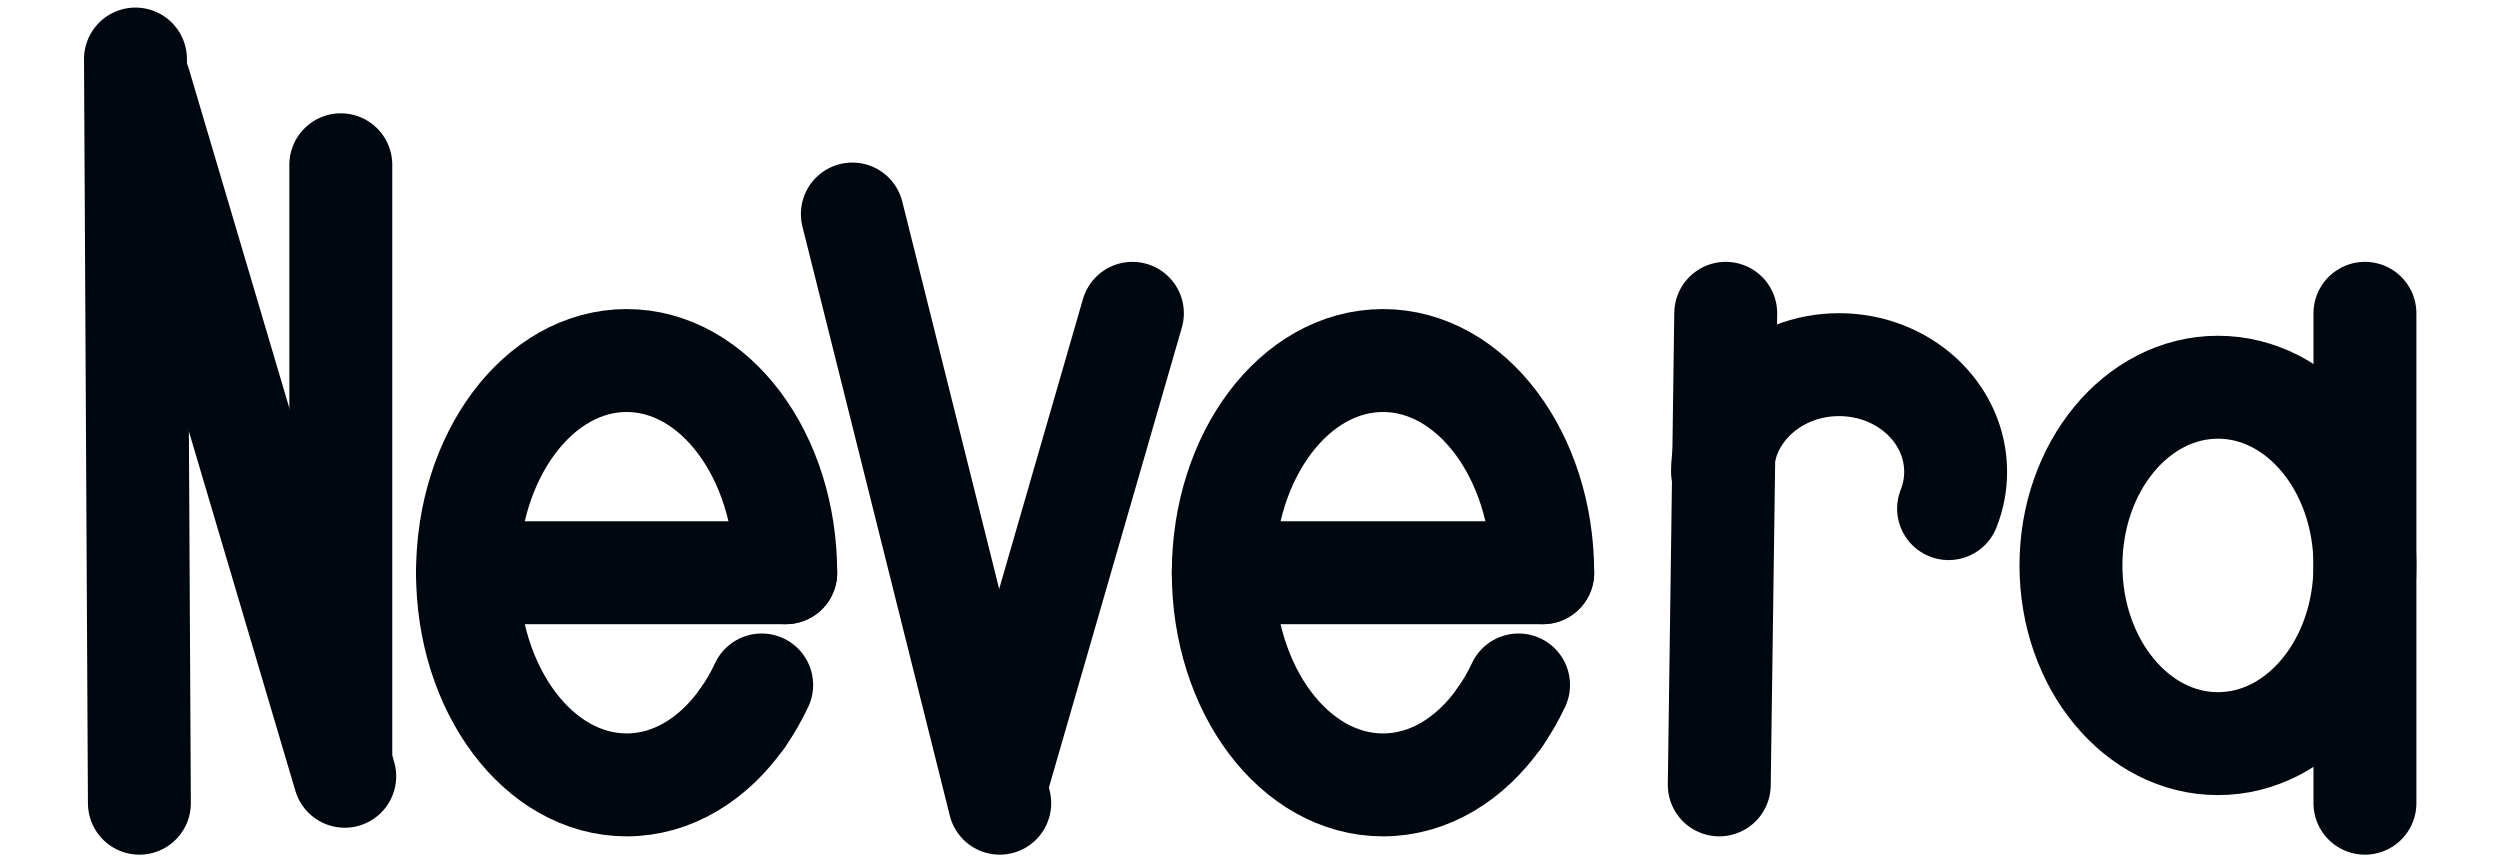 <?xml version="1.0" encoding="UTF-8" standalone="no"?>
<!DOCTYPE svg PUBLIC "-//W3C//DTD SVG 1.1//EN" "http://www.w3.org/Graphics/SVG/1.1/DTD/svg11.dtd">
<!-- Created with Vectornator (http://vectornator.io/) -->
<svg height="100%" stroke-miterlimit="10" style="fill-rule:nonzero;clip-rule:evenodd;stroke-linecap:round;stroke-linejoin:round;" version="1.1" viewBox="0 0 160 55" width="100%" xml:space="preserve" xmlns="http://www.w3.org/2000/svg" xmlns:vectornator="http://vectornator.io" xmlns:xlink="http://www.w3.org/1999/xlink">
<defs/>
<g id="Layer-1" vectornator:layerName="Layer 1">
<g opacity="1" vectornator:layerName="Group 2"/>
<g opacity="1" vectornator:layerName="Group 3"/>
<path d="M8.67 3.778L8.921 51.405" fill="none" opacity="1" stroke="#00070e" stroke-linecap="butt" stroke-linejoin="round" stroke-width="6.587" vectornator:layerName="Line 1"/>
<path d="M22.063 49.681L8.921 5.319" fill="none" opacity="1" stroke="#00070e" stroke-linecap="butt" stroke-linejoin="round" stroke-width="6.587" vectornator:layerName="Line 2"/>
<g opacity="1" vectornator:layerName="Group 4">
<path d="M47.527 45.949C45.67 48.586 43.031 50.233 40.104 50.233C34.48 50.233 29.92 44.154 29.92 36.654C29.92 29.154 34.48 23.074 40.104 23.074C45.728 23.074 50.287 29.154 50.287 36.654" fill="none" opacity="1" stroke="#00070e" stroke-linecap="butt" stroke-linejoin="round" stroke-width="6.587" vectornator:layerName="Curve 1"/>
<path d="M48.747 43.837C48.393 44.594 47.983 45.302 47.527 45.949" fill="none" opacity="1" stroke="#00070e" stroke-linecap="butt" stroke-linejoin="round" stroke-width="6.587" vectornator:layerName="Oval 1"/>
<path d="M32.292 36.654L50.287 36.654L29.92 36.654L32.292 36.654" fill="none" opacity="1" stroke="#00070e" stroke-linecap="butt" stroke-linejoin="round" stroke-width="6.587" vectornator:layerName="Line 3"/>
</g>
<g opacity="1" vectornator:layerName="Group 5">
<path d="M95.964 45.949C94.099 48.586 91.45 50.233 88.511 50.233C82.865 50.233 78.289 44.154 78.289 36.654C78.289 29.154 82.865 23.074 88.511 23.074C94.157 23.074 98.734 29.154 98.734 36.654" fill="none" opacity="1" stroke="#00070e" stroke-linecap="butt" stroke-linejoin="round" stroke-width="6.587" vectornator:layerName="Curve 1"/>
<path d="M97.188 43.837C96.832 44.594 96.421 45.302 95.964 45.949" fill="none" opacity="1" stroke="#00070e" stroke-linecap="butt" stroke-linejoin="round" stroke-width="6.587" vectornator:layerName="Oval 1"/>
<path d="M80.67 36.654L98.734 36.654L78.289 36.654L80.67 36.654" fill="none" opacity="1" stroke="#00070e" stroke-linecap="butt" stroke-linejoin="round" stroke-width="6.587" vectornator:layerName="Line 3"/>
</g>
<path d="M21.812 48.254L21.812 10.546" fill="none" opacity="1" stroke="#00070e" stroke-linecap="butt" stroke-linejoin="round" stroke-width="6.587" vectornator:layerName="Line 3"/>
<path d="M54.55 13.698L63.983 51.405" fill="none" opacity="1" stroke="#00070e" stroke-linecap="butt" stroke-linejoin="round" stroke-width="6.587" vectornator:layerName="Line 4"/>
<path d="M72.474 20.052L63.983 49.426" fill="none" opacity="1" stroke="#00070e" stroke-linecap="butt" stroke-linejoin="round" stroke-width="6.587" vectornator:layerName="Line 5"/>
<g opacity="1" vectornator:layerName="Group 6">
<path d="M110.033 50.233L110.447 20.052" fill="none" opacity="1" stroke="#00070e" stroke-linecap="butt" stroke-linejoin="round" stroke-width="6.587" vectornator:layerName="Line 6"/>
<g opacity="1" vectornator:layerName="Group 6">
<path d="M112.513 28.532" fill="none" opacity="1" stroke="#00070e" stroke-linecap="butt" stroke-linejoin="round" stroke-width="6.587" vectornator:layerName="Curve 1"/>
<path d="M110.24 30.195C110.24 26.408 113.58 23.338 117.7 23.338C121.821 23.338 125.161 26.408 125.161 30.195C125.161 31.023 125.001 31.817 124.709 32.551" fill="none" opacity="1" stroke="#00070e" stroke-linecap="butt" stroke-linejoin="round" stroke-width="6.587" vectornator:layerName="Curve 4"/>
</g>
</g>
<g opacity="1" vectornator:layerName="Group 7">
<path d="M132.541 36.188C132.541 29.889 136.753 24.783 141.949 24.783C147.144 24.783 151.356 29.889 151.356 36.188C151.356 42.487 147.144 47.593 141.949 47.593C136.753 47.593 132.541 42.487 132.541 36.188Z" fill="none" opacity="1" stroke="#00070e" stroke-linecap="butt" stroke-linejoin="round" stroke-width="6.587" vectornator:layerName="Oval 1"/>
<path d="M151.356 51.405L151.356 20.052" fill="none" opacity="1" stroke="#00070e" stroke-linecap="butt" stroke-linejoin="round" stroke-width="6.587" vectornator:layerName="Line 7"/>
</g>
</g>
</svg>
